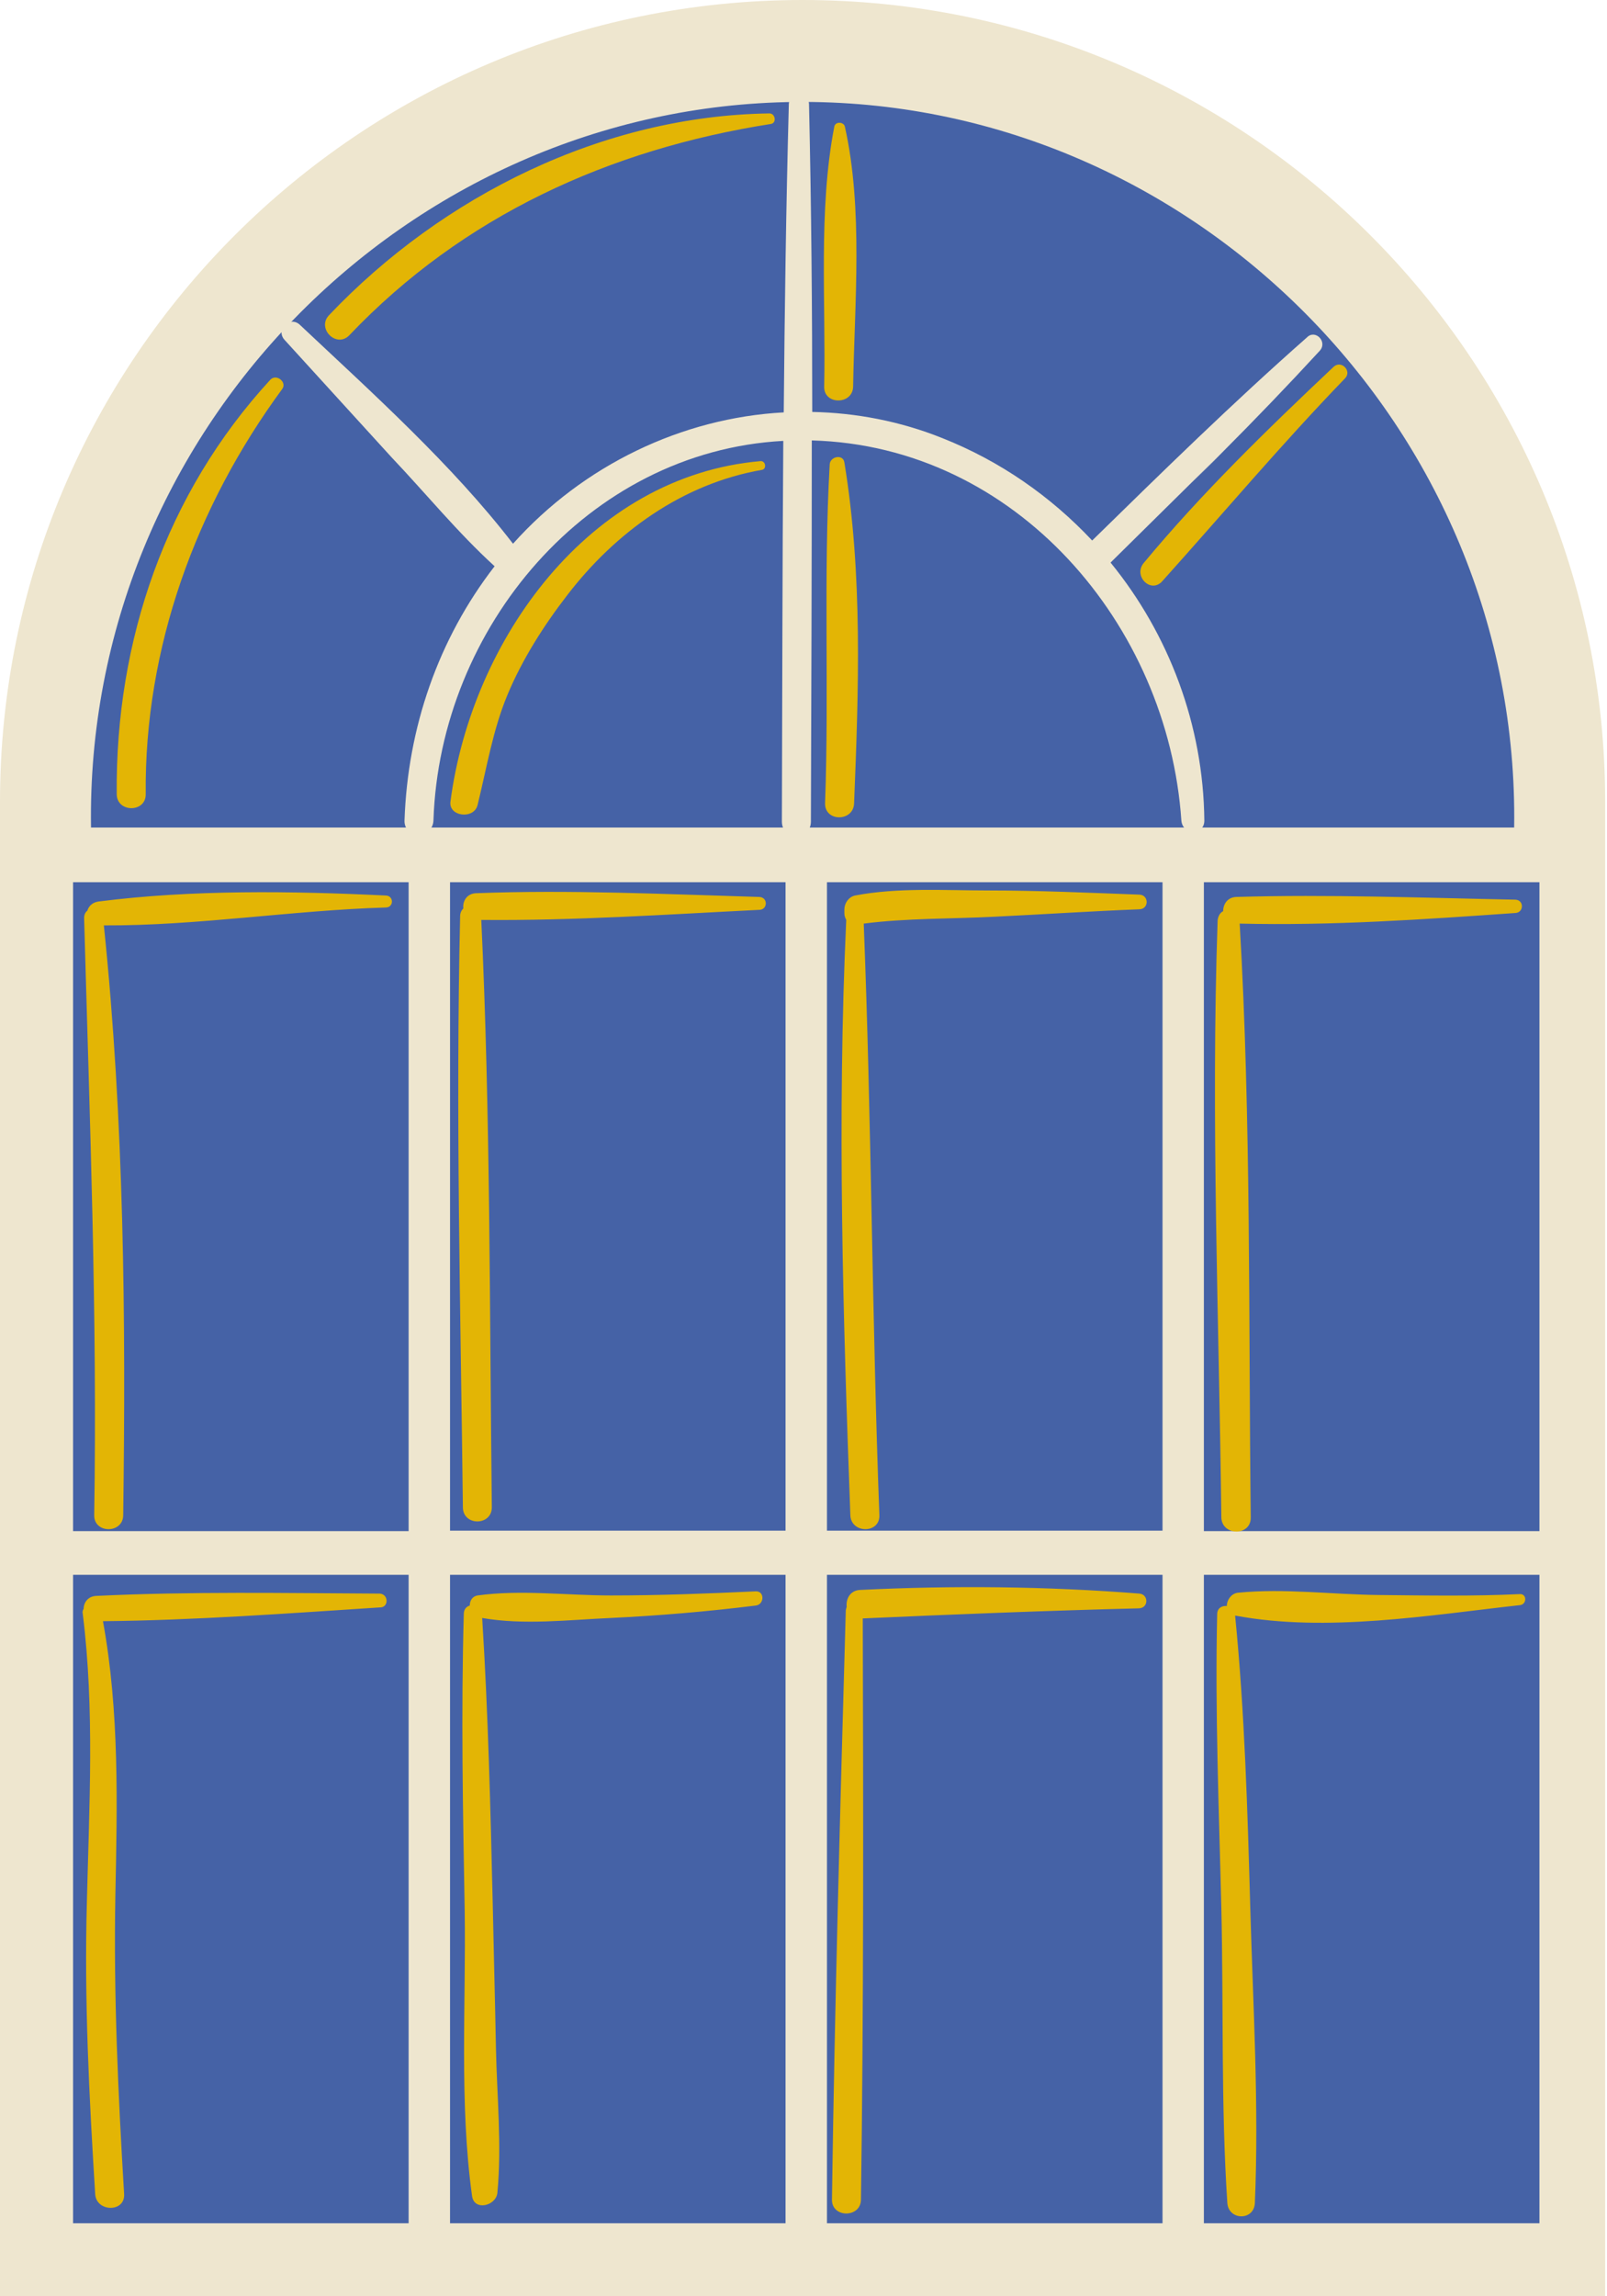 <?xml version="1.0" encoding="UTF-8"?> <svg xmlns="http://www.w3.org/2000/svg" width="238" height="340" viewBox="0 0 238 340" fill="none"> <path d="M237.728 157.075V340H0V118.73C0 53.174 53.232 0 118.864 0C184.487 0 237.728 53.174 237.728 118.73V147.561V157.075ZM237.728 147.561V157.075V147.561Z" fill="#EEE6CF"></path> <path d="M224.251 122.53C225.137 63.308 176.325 14.477 117.779 15.096C60.042 15.705 12.592 64.118 13.478 122.53C83.739 122.53 153.99 122.53 224.251 122.53ZM178.296 329.189H227.994V233.175H178.296V329.189ZM122.474 329.189H172.172V233.175H122.474V329.189ZM66.652 329.189H116.341V233.175H66.652V329.189ZM10.82 329.189H60.518V233.175H10.82V329.189ZM178.296 130.626V226.708H227.994V130.626H178.296ZM122.474 226.641H172.172V130.626H122.474V226.641ZM66.652 226.641H116.341V130.626H66.652V226.641ZM10.82 130.626H60.518V226.708H10.82V130.626Z" fill="#4562A6"></path> <path d="M176.459 71.47C172.44 75.413 168.497 79.356 164.477 83.299C173.126 93.909 178.231 107.367 178.364 121.511C178.364 123.692 175.164 123.692 174.964 121.511C172.992 92.481 150.458 66.022 120.227 65.212C120.227 84.042 120.161 102.814 120.094 121.654C120.094 124.435 115.799 124.435 115.799 121.654C115.865 102.881 115.865 84.042 116.008 65.279C87.006 66.841 65.148 92.957 64.196 121.444C64.129 124.235 59.776 124.235 59.91 121.444C60.386 107.777 64.881 94.652 73.253 83.842C67.805 78.88 63.043 73.032 58.005 67.727C52.69 61.879 47.385 56.098 42.137 50.316C40.775 48.821 42.89 46.716 44.385 48.069C55.148 58.203 66.92 68.746 75.977 80.508C86.387 68.879 100.96 61.879 116.075 61.06C116.208 45.83 116.418 30.601 116.827 15.429C116.894 13.524 119.751 13.524 119.818 15.429C120.161 30.601 120.294 45.83 120.294 60.993C126.761 61.126 133.295 62.355 139.562 64.87C148.143 68.27 155.629 73.508 161.753 80.032C172.173 69.832 182.583 59.631 193.546 49.973C194.774 48.688 196.679 50.593 195.451 51.945C190.688 57.117 185.85 62.145 180.888 67.117L176.459 71.47ZM180.888 67.117C179.459 68.613 177.954 70.041 176.459 71.537L180.888 67.117Z" fill="#EEE6CF"></path> <path d="M197.496 54.328C187.686 63.577 177.952 73.034 169.38 83.368C167.808 85.273 170.399 87.921 172.104 86.092C181.152 76.025 189.8 65.758 199.191 56.033C200.286 54.947 198.648 53.243 197.496 54.328ZM126.349 57.252C126.558 44.814 127.854 30.937 125.13 18.765C124.987 18.022 123.692 17.945 123.558 18.765C121.177 31.07 122.33 44.747 122.063 57.252C121.996 59.976 126.282 59.976 126.349 57.252ZM113.958 16.793C89.318 17.136 65.555 28.965 48.745 46.652C46.84 48.623 49.83 51.614 51.735 49.642C68.555 31.956 90.271 22.098 114.167 18.355C115.053 18.222 114.844 16.793 113.958 16.793ZM21.581 117.57C21.372 95.95 29.001 75.006 41.801 57.595C42.544 56.576 40.916 55.281 40.03 56.233C24.572 73.034 17.086 94.864 17.286 117.57C17.286 120.361 21.648 120.361 21.581 117.57ZM126.492 118.932C127.168 102.207 127.778 85.073 125.054 68.472C124.854 67.186 122.949 67.586 122.882 68.748C121.93 85.406 122.806 102.207 122.196 118.865C122.063 121.723 126.416 121.723 126.492 118.932ZM70.727 119.208C72.089 113.694 72.975 108.122 75.156 102.884C77.337 97.645 80.537 92.616 84.004 88.13C91.156 78.806 101.09 71.606 112.872 69.567C113.558 69.424 113.415 68.272 112.672 68.272C87.204 70.453 69.85 94.788 66.717 118.656C66.374 120.904 70.184 121.38 70.727 119.208ZM225.069 236.034C218.116 236.367 211.173 236.234 204.229 236.167C197.353 236.101 190.21 235.148 183.4 235.824C182.381 235.891 181.695 236.91 181.695 237.796C181.019 237.729 180.266 238.072 180.266 239.024C179.933 253.578 180.542 268.131 180.885 282.608C181.219 297.094 180.819 311.781 181.771 326.201C181.971 328.782 185.714 328.849 185.848 326.201C186.467 311.714 185.581 297.028 185.171 282.608C184.762 268.131 184.352 253.644 182.924 239.224H182.99C196.477 241.739 211.649 239.158 225.135 237.662C226.155 237.529 226.155 235.958 225.069 236.034ZM111.92 235.624C104.767 235.958 97.624 236.234 90.471 236.234C83.937 236.234 77.127 235.348 70.727 236.234C69.917 236.367 69.574 237.053 69.574 237.729C69.098 237.863 68.689 238.272 68.689 238.958C68.279 253.578 68.555 268.264 68.822 282.884C69.031 296.752 68.003 311.448 69.917 325.182C70.251 327.42 73.451 326.61 73.66 324.705C74.337 317.696 73.594 310.352 73.451 303.285C73.317 296.142 73.117 288.999 72.975 281.865C72.641 267.788 72.298 253.644 71.412 239.567C77.603 240.653 84.28 239.834 90.471 239.567C97.624 239.224 104.767 238.615 111.92 237.729C113.215 237.596 113.282 235.558 111.92 235.624ZM56.231 235.958C42.278 235.891 28.248 235.624 14.228 236.301C13 236.367 12.39 237.32 12.39 238.205C12.257 238.415 12.181 238.682 12.257 238.958C14.028 253.168 13.209 267.378 12.866 281.655C12.457 296.075 13.209 310.495 14.095 324.839C14.228 327.563 18.581 327.629 18.381 324.839C17.495 310.086 16.809 295.39 17.086 280.636C17.362 267.112 17.695 253.435 15.248 240.044C28.934 239.91 42.544 238.891 56.231 238.005C57.593 238.072 57.593 236.034 56.231 235.958ZM57.183 132.599C43.23 131.923 28.458 131.714 14.571 133.485C13.685 133.619 13.143 134.161 12.933 134.847C12.666 135.047 12.457 135.39 12.457 135.933C13.276 165.449 14.428 194.889 13.952 224.328C13.886 227.119 18.248 227.119 18.248 224.328C18.648 195.232 18.381 165.992 15.381 137.019C29.277 137.085 43.23 134.781 57.117 134.371C58.345 134.371 58.345 132.666 57.183 132.599ZM168.761 132.466C161.275 132.19 153.855 131.847 146.293 131.847C139.902 131.847 132.959 131.38 126.625 132.599C125.673 132.809 125.054 133.752 125.054 134.638C125.054 134.847 125.054 135.047 125.054 135.247C125.054 135.657 125.196 135.933 125.33 136.209C123.968 165.582 124.854 194.955 125.939 224.328C126.016 227.119 130.368 227.119 130.235 224.328C129.14 195.165 129.073 165.925 127.92 136.752C134.321 135.933 140.921 136.066 147.322 135.733C154.465 135.39 161.551 134.914 168.694 134.638C170.189 134.638 170.189 132.533 168.761 132.466ZM185.238 224.671C184.895 195.432 185.305 165.992 183.6 136.752C197.22 137.085 210.906 136.133 224.45 135.181C225.678 135.114 225.745 133.285 224.45 133.209C210.697 132.942 196.81 132.399 183.057 132.809C181.771 132.876 181.152 133.895 181.152 134.914C180.742 135.114 180.409 135.59 180.333 136.276C179.314 165.716 180.542 195.298 180.885 224.738C181.019 227.462 185.305 227.462 185.238 224.671ZM168.761 235.958C155.008 234.872 141.121 234.739 127.378 235.415C125.873 235.491 125.263 236.777 125.396 237.929C125.33 238.072 125.33 238.205 125.263 238.415C124.444 267.512 123.625 296.552 123.215 325.658C123.149 328.439 127.511 328.439 127.511 325.658C127.92 296.961 127.854 268.331 127.778 239.634C141.397 239.024 155.008 238.482 168.694 238.139C170.123 238.072 170.123 236.1 168.761 235.958ZM112.529 134.714C98.843 135.39 85.023 136.343 71.279 136.209C72.641 165.173 72.498 194.212 72.841 223.176C72.841 225.967 68.555 225.967 68.555 223.176C68.212 194.003 67.469 164.83 68.146 135.657C68.146 135.181 68.346 134.781 68.622 134.504C68.489 133.485 69.098 132.333 70.46 132.257C84.413 131.714 98.509 132.399 112.462 132.809C113.758 132.876 113.691 134.638 112.529 134.714Z" fill="#E3B505"></path> </svg> 